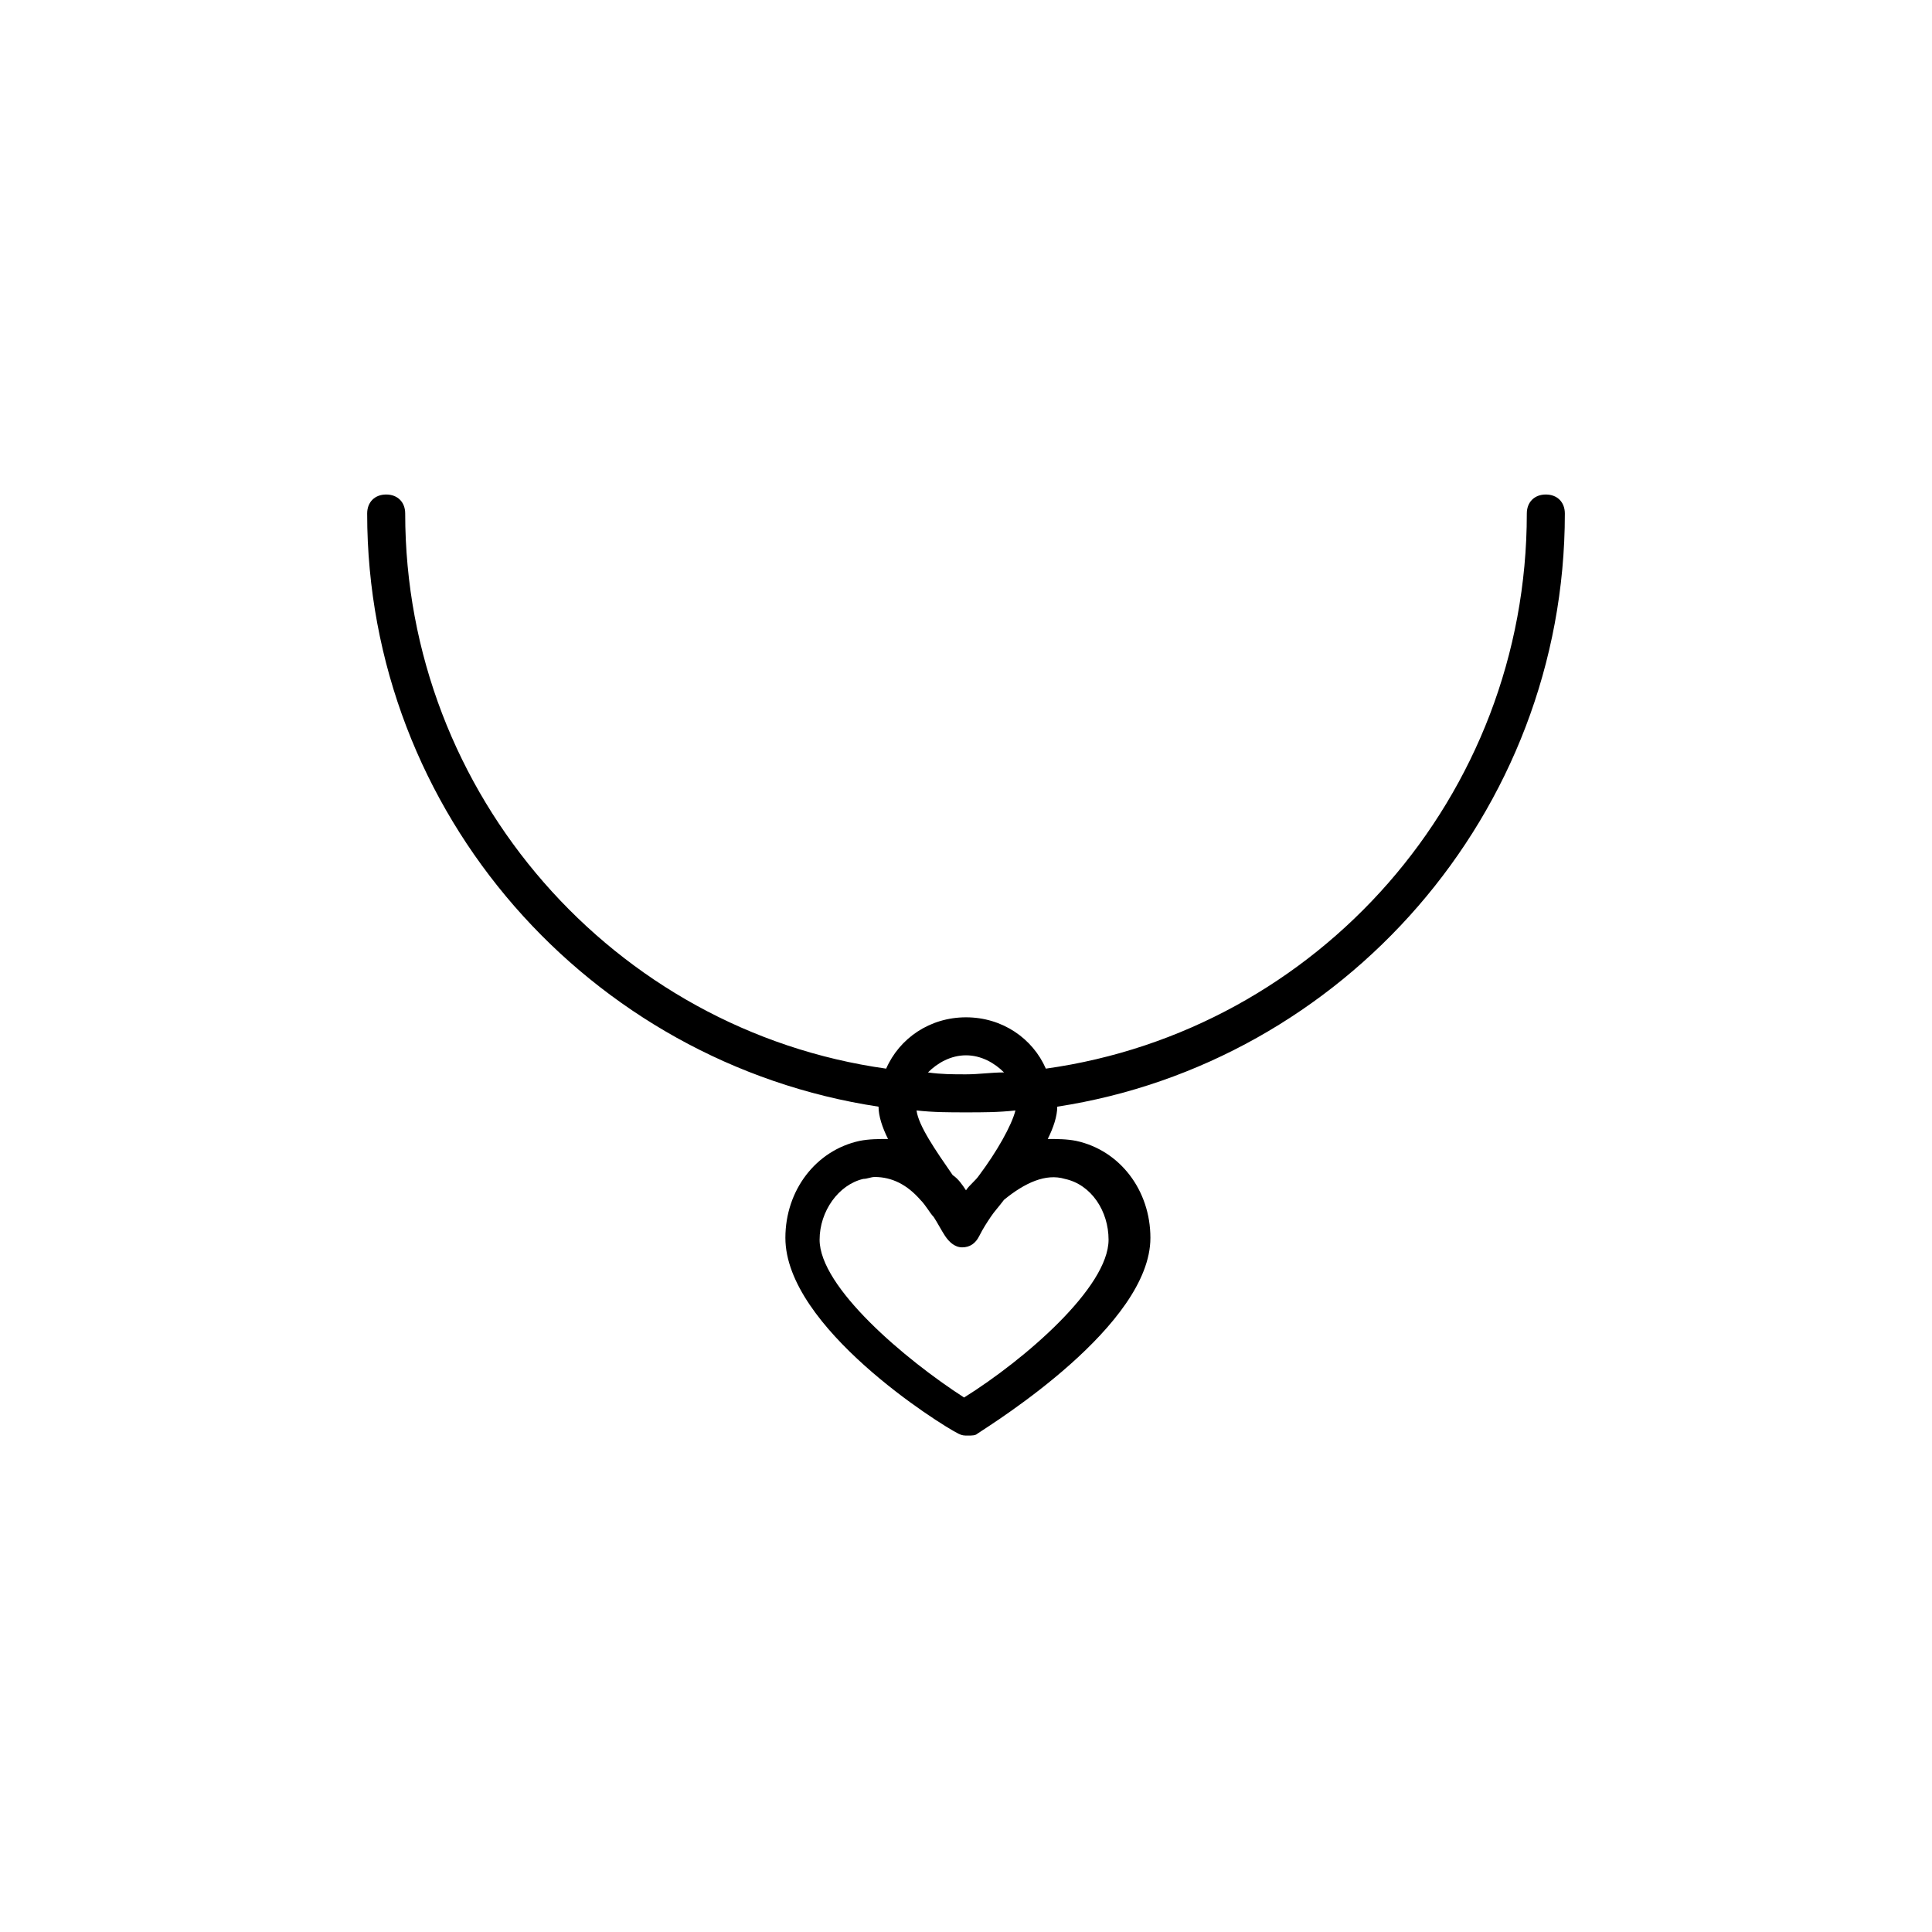 <?xml version="1.0" encoding="UTF-8"?>
<!-- Uploaded to: ICON Repo, www.svgrepo.com, Generator: ICON Repo Mixer Tools -->
<svg fill="#000000" width="800px" height="800px" version="1.1" viewBox="144 144 512 512" xmlns="http://www.w3.org/2000/svg">
 <path d="m558.7 280.09c0-3.023-2.016-5.039-5.039-5.039-3.023 0-5.039 2.016-5.039 5.039 0 75.066-55.418 137.04-127.46 147.11-3.527-8.062-11.586-13.602-21.16-13.602-9.574 0-17.633 5.543-21.16 13.602-72.043-10.078-127.46-72.547-127.46-147.11 0-3.023-2.016-5.039-5.039-5.039-3.023 0-5.039 2.016-5.039 5.039 0 79.602 58.945 145.6 135.52 157.19 0 2.519 1.008 5.543 2.519 8.566-2.519 0-5.039 0-7.559 0.504-11.586 2.519-19.648 13.098-19.648 25.695 0 23.68 40.809 49.375 45.848 51.891 1.008 0.504 1.512 0.504 2.519 0.504 1.008 0 2.016 0 2.519-0.504 4.535-3.023 45.848-28.719 45.848-51.891 0-12.594-8.062-23.176-19.648-25.695-2.519-0.504-5.039-0.504-7.559-0.504 1.512-3.023 2.519-6.047 2.519-8.566 75.578-11.59 134.52-77.586 134.52-157.19zm-158.7 143.58c4.031 0 7.559 2.016 10.078 4.535-3.527 0-6.551 0.504-10.078 0.504s-6.551 0-10.078-0.504c2.519-2.519 6.047-4.535 10.078-4.535zm0 15.117c4.535 0 8.566 0 13.098-0.504-1.008 4.031-5.039 11.082-9.574 17.129-1.008 1.512-2.519 2.519-3.527 4.031-1.008-1.512-2.016-3.023-3.527-4.031-4.535-6.551-9.07-13.098-9.574-17.129 4.539 0.504 8.57 0.504 13.105 0.504zm26.195 17.633c7.055 1.512 11.586 8.566 11.586 16.121 0 12.594-22.168 31.738-38.289 41.816-15.617-10.078-38.289-29.223-38.289-41.816 0-7.559 5.039-14.609 11.586-16.121 1.008 0 2.016-0.504 3.023-0.504 4.535 0 8.566 2.016 12.09 6.047 1.512 1.512 2.519 3.527 3.527 4.535 1.008 1.512 2.016 3.527 3.023 5.039s2.519 3.023 4.535 3.023 3.527-1.008 4.535-3.023c1.008-2.016 2.016-3.527 3.023-5.039 1.008-1.512 2.016-2.519 3.527-4.535 5.543-4.535 11.086-7.055 16.121-5.543z"/>
</svg>